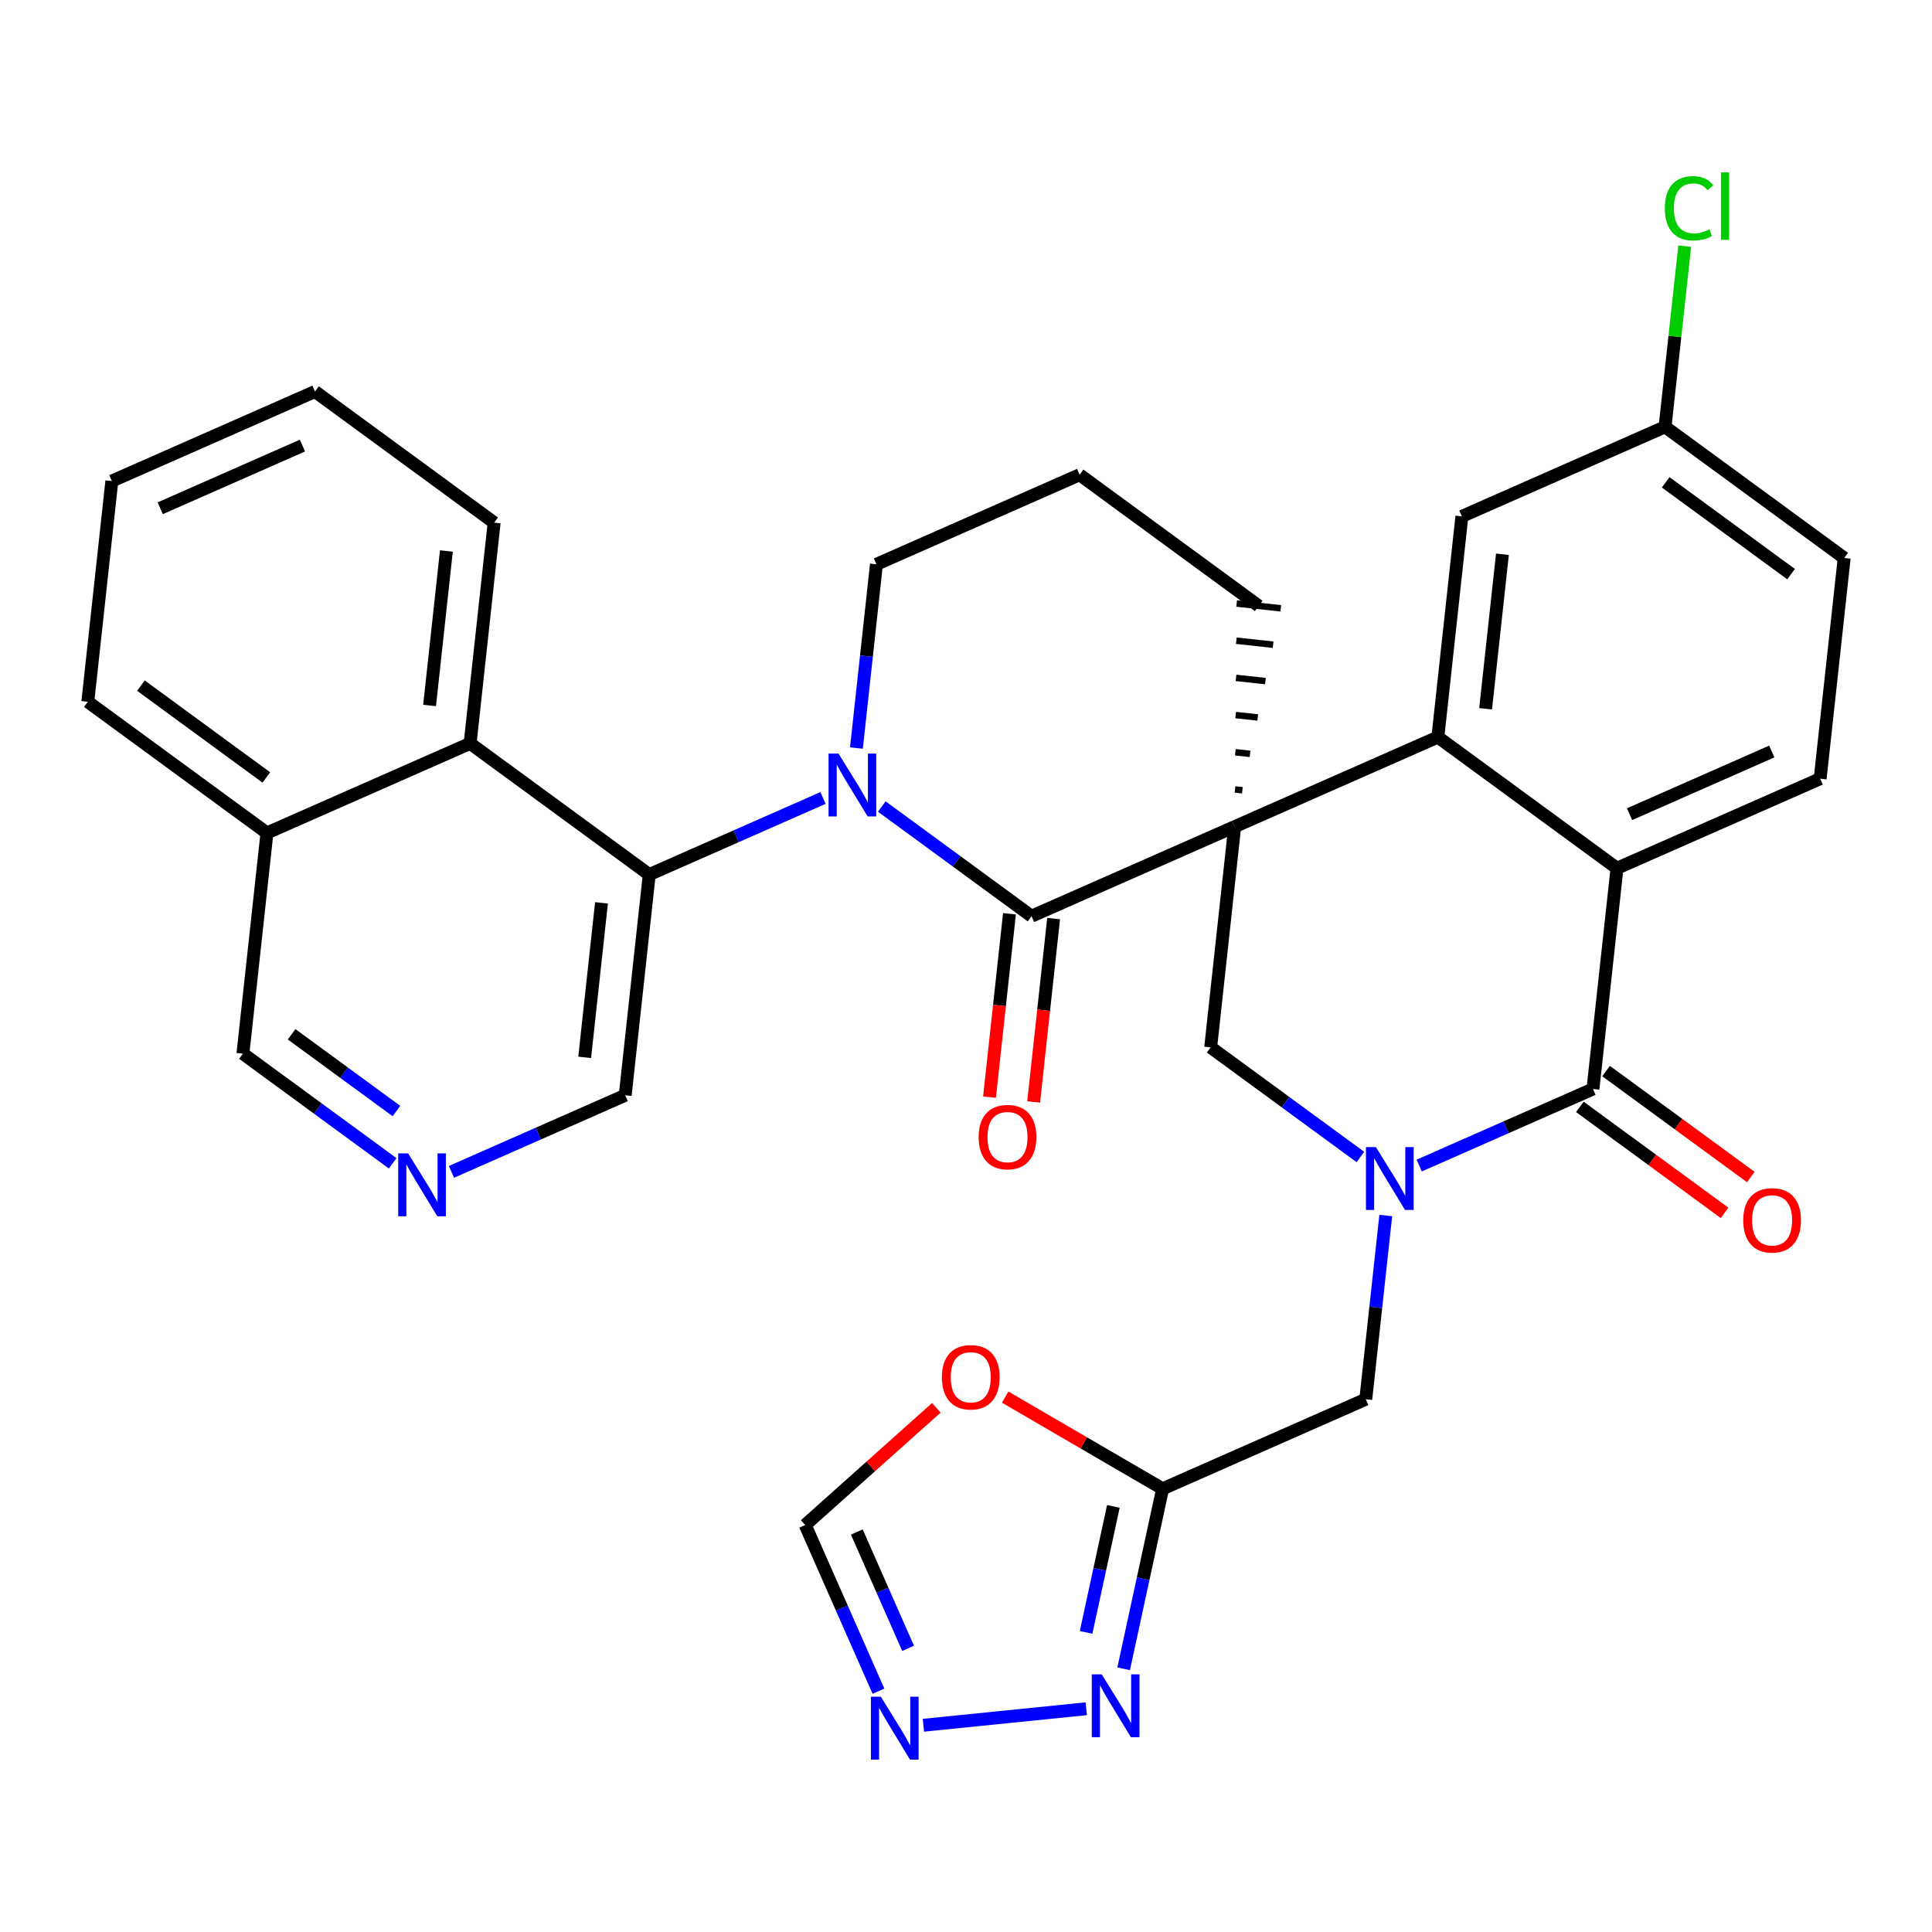 <?xml version='1.0' encoding='iso-8859-1'?>
<svg version='1.1' baseProfile='full'
              xmlns='http://www.w3.org/2000/svg'
                      xmlns:rdkit='http://www.rdkit.org/xml'
                      xmlns:xlink='http://www.w3.org/1999/xlink'
                  xml:space='preserve'
width='300px' height='300px' viewBox='0 0 300 300'>
<!-- END OF HEADER -->
<rect style='opacity:1.0;fill:#FFFFFF;stroke:none' width='300' height='300' x='0' y='0'> </rect>
<rect style='opacity:1.0;fill:#FFFFFF;stroke:none' width='300' height='300' x='0' y='0'> </rect>
<path class='bond-0 atom-0 atom-1' d='M 271.863,182.768 L 260.627,174.54' style='fill:none;fill-rule:evenodd;stroke:#FF0000;stroke-width:2.0px;stroke-linecap:butt;stroke-linejoin:miter;stroke-opacity:1' />
<path class='bond-0 atom-0 atom-1' d='M 260.627,174.54 L 249.391,166.313' style='fill:none;fill-rule:evenodd;stroke:#000000;stroke-width:2.0px;stroke-linecap:butt;stroke-linejoin:miter;stroke-opacity:1' />
<path class='bond-0 atom-0 atom-1' d='M 267.79,188.331 L 256.554,180.103' style='fill:none;fill-rule:evenodd;stroke:#FF0000;stroke-width:2.0px;stroke-linecap:butt;stroke-linejoin:miter;stroke-opacity:1' />
<path class='bond-0 atom-0 atom-1' d='M 256.554,180.103 L 245.318,171.876' style='fill:none;fill-rule:evenodd;stroke:#000000;stroke-width:2.0px;stroke-linecap:butt;stroke-linejoin:miter;stroke-opacity:1' />
<path class='bond-1 atom-1 atom-2' d='M 247.355,169.094 L 251.086,134.821' style='fill:none;fill-rule:evenodd;stroke:#000000;stroke-width:2.0px;stroke-linecap:butt;stroke-linejoin:miter;stroke-opacity:1' />
<path class='bond-33 atom-27 atom-1' d='M 220.372,180.988 L 233.864,175.041' style='fill:none;fill-rule:evenodd;stroke:#0000FF;stroke-width:2.0px;stroke-linecap:butt;stroke-linejoin:miter;stroke-opacity:1' />
<path class='bond-33 atom-27 atom-1' d='M 233.864,175.041 L 247.355,169.094' style='fill:none;fill-rule:evenodd;stroke:#000000;stroke-width:2.0px;stroke-linecap:butt;stroke-linejoin:miter;stroke-opacity:1' />
<path class='bond-2 atom-2 atom-3' d='M 251.086,134.821 L 282.633,120.916' style='fill:none;fill-rule:evenodd;stroke:#000000;stroke-width:2.0px;stroke-linecap:butt;stroke-linejoin:miter;stroke-opacity:1' />
<path class='bond-2 atom-2 atom-3' d='M 253.037,126.426 L 275.119,116.693' style='fill:none;fill-rule:evenodd;stroke:#000000;stroke-width:2.0px;stroke-linecap:butt;stroke-linejoin:miter;stroke-opacity:1' />
<path class='bond-35 atom-8 atom-2' d='M 223.27,114.454 L 251.086,134.821' style='fill:none;fill-rule:evenodd;stroke:#000000;stroke-width:2.0px;stroke-linecap:butt;stroke-linejoin:miter;stroke-opacity:1' />
<path class='bond-3 atom-3 atom-4' d='M 282.633,120.916 L 286.364,86.643' style='fill:none;fill-rule:evenodd;stroke:#000000;stroke-width:2.0px;stroke-linecap:butt;stroke-linejoin:miter;stroke-opacity:1' />
<path class='bond-4 atom-4 atom-5' d='M 286.364,86.643 L 258.548,66.276' style='fill:none;fill-rule:evenodd;stroke:#000000;stroke-width:2.0px;stroke-linecap:butt;stroke-linejoin:miter;stroke-opacity:1' />
<path class='bond-4 atom-4 atom-5' d='M 278.118,89.151 L 258.647,74.894' style='fill:none;fill-rule:evenodd;stroke:#000000;stroke-width:2.0px;stroke-linecap:butt;stroke-linejoin:miter;stroke-opacity:1' />
<path class='bond-5 atom-5 atom-6' d='M 258.548,66.276 L 260.075,52.249' style='fill:none;fill-rule:evenodd;stroke:#000000;stroke-width:2.0px;stroke-linecap:butt;stroke-linejoin:miter;stroke-opacity:1' />
<path class='bond-5 atom-5 atom-6' d='M 260.075,52.249 L 261.602,38.222' style='fill:none;fill-rule:evenodd;stroke:#00CC00;stroke-width:2.0px;stroke-linecap:butt;stroke-linejoin:miter;stroke-opacity:1' />
<path class='bond-6 atom-5 atom-7' d='M 258.548,66.276 L 227.001,80.181' style='fill:none;fill-rule:evenodd;stroke:#000000;stroke-width:2.0px;stroke-linecap:butt;stroke-linejoin:miter;stroke-opacity:1' />
<path class='bond-7 atom-7 atom-8' d='M 227.001,80.181 L 223.27,114.454' style='fill:none;fill-rule:evenodd;stroke:#000000;stroke-width:2.0px;stroke-linecap:butt;stroke-linejoin:miter;stroke-opacity:1' />
<path class='bond-7 atom-7 atom-8' d='M 233.296,86.068 L 230.684,110.059' style='fill:none;fill-rule:evenodd;stroke:#000000;stroke-width:2.0px;stroke-linecap:butt;stroke-linejoin:miter;stroke-opacity:1' />
<path class='bond-8 atom-8 atom-9' d='M 223.27,114.454 L 191.723,128.359' style='fill:none;fill-rule:evenodd;stroke:#000000;stroke-width:2.0px;stroke-linecap:butt;stroke-linejoin:miter;stroke-opacity:1' />
<path class='bond-9 atom-9 atom-10' d='M 192.916,122.709 L 191.774,122.585' style='fill:none;fill-rule:evenodd;stroke:#000000;stroke-width:1.0px;stroke-linecap:butt;stroke-linejoin:miter;stroke-opacity:1' />
<path class='bond-9 atom-9 atom-10' d='M 194.11,117.059 L 191.825,116.81' style='fill:none;fill-rule:evenodd;stroke:#000000;stroke-width:1.0px;stroke-linecap:butt;stroke-linejoin:miter;stroke-opacity:1' />
<path class='bond-9 atom-9 atom-10' d='M 195.303,111.409 L 191.875,111.036' style='fill:none;fill-rule:evenodd;stroke:#000000;stroke-width:1.0px;stroke-linecap:butt;stroke-linejoin:miter;stroke-opacity:1' />
<path class='bond-9 atom-9 atom-10' d='M 196.496,105.759 L 191.926,105.262' style='fill:none;fill-rule:evenodd;stroke:#000000;stroke-width:1.0px;stroke-linecap:butt;stroke-linejoin:miter;stroke-opacity:1' />
<path class='bond-9 atom-9 atom-10' d='M 197.689,100.109 L 191.977,99.487' style='fill:none;fill-rule:evenodd;stroke:#000000;stroke-width:1.0px;stroke-linecap:butt;stroke-linejoin:miter;stroke-opacity:1' />
<path class='bond-9 atom-9 atom-10' d='M 198.882,94.459 L 192.027,93.713' style='fill:none;fill-rule:evenodd;stroke:#000000;stroke-width:1.0px;stroke-linecap:butt;stroke-linejoin:miter;stroke-opacity:1' />
<path class='bond-25 atom-9 atom-26' d='M 191.723,128.359 L 187.992,162.632' style='fill:none;fill-rule:evenodd;stroke:#000000;stroke-width:2.0px;stroke-linecap:butt;stroke-linejoin:miter;stroke-opacity:1' />
<path class='bond-36 atom-24 atom-9' d='M 160.177,142.264 L 191.723,128.359' style='fill:none;fill-rule:evenodd;stroke:#000000;stroke-width:2.0px;stroke-linecap:butt;stroke-linejoin:miter;stroke-opacity:1' />
<path class='bond-10 atom-10 atom-11' d='M 195.455,94.086 L 167.639,73.718' style='fill:none;fill-rule:evenodd;stroke:#000000;stroke-width:2.0px;stroke-linecap:butt;stroke-linejoin:miter;stroke-opacity:1' />
<path class='bond-11 atom-11 atom-12' d='M 167.639,73.718 L 136.092,87.624' style='fill:none;fill-rule:evenodd;stroke:#000000;stroke-width:2.0px;stroke-linecap:butt;stroke-linejoin:miter;stroke-opacity:1' />
<path class='bond-12 atom-12 atom-13' d='M 136.092,87.624 L 134.539,101.888' style='fill:none;fill-rule:evenodd;stroke:#000000;stroke-width:2.0px;stroke-linecap:butt;stroke-linejoin:miter;stroke-opacity:1' />
<path class='bond-12 atom-12 atom-13' d='M 134.539,101.888 L 132.986,116.153' style='fill:none;fill-rule:evenodd;stroke:#0000FF;stroke-width:2.0px;stroke-linecap:butt;stroke-linejoin:miter;stroke-opacity:1' />
<path class='bond-13 atom-13 atom-14' d='M 127.797,123.908 L 114.305,129.855' style='fill:none;fill-rule:evenodd;stroke:#0000FF;stroke-width:2.0px;stroke-linecap:butt;stroke-linejoin:miter;stroke-opacity:1' />
<path class='bond-13 atom-13 atom-14' d='M 114.305,129.855 L 100.814,135.802' style='fill:none;fill-rule:evenodd;stroke:#000000;stroke-width:2.0px;stroke-linecap:butt;stroke-linejoin:miter;stroke-opacity:1' />
<path class='bond-23 atom-13 atom-24' d='M 136.926,125.239 L 148.551,133.751' style='fill:none;fill-rule:evenodd;stroke:#0000FF;stroke-width:2.0px;stroke-linecap:butt;stroke-linejoin:miter;stroke-opacity:1' />
<path class='bond-23 atom-13 atom-24' d='M 148.551,133.751 L 160.177,142.264' style='fill:none;fill-rule:evenodd;stroke:#000000;stroke-width:2.0px;stroke-linecap:butt;stroke-linejoin:miter;stroke-opacity:1' />
<path class='bond-14 atom-14 atom-15' d='M 100.814,135.802 L 97.083,170.075' style='fill:none;fill-rule:evenodd;stroke:#000000;stroke-width:2.0px;stroke-linecap:butt;stroke-linejoin:miter;stroke-opacity:1' />
<path class='bond-14 atom-14 atom-15' d='M 93.4,140.196 L 90.788,164.187' style='fill:none;fill-rule:evenodd;stroke:#000000;stroke-width:2.0px;stroke-linecap:butt;stroke-linejoin:miter;stroke-opacity:1' />
<path class='bond-37 atom-23 atom-14' d='M 72.999,115.434 L 100.814,135.802' style='fill:none;fill-rule:evenodd;stroke:#000000;stroke-width:2.0px;stroke-linecap:butt;stroke-linejoin:miter;stroke-opacity:1' />
<path class='bond-15 atom-15 atom-16' d='M 97.083,170.075 L 83.592,176.021' style='fill:none;fill-rule:evenodd;stroke:#000000;stroke-width:2.0px;stroke-linecap:butt;stroke-linejoin:miter;stroke-opacity:1' />
<path class='bond-15 atom-15 atom-16' d='M 83.592,176.021 L 70.101,181.968' style='fill:none;fill-rule:evenodd;stroke:#0000FF;stroke-width:2.0px;stroke-linecap:butt;stroke-linejoin:miter;stroke-opacity:1' />
<path class='bond-16 atom-16 atom-17' d='M 60.972,180.637 L 49.346,172.125' style='fill:none;fill-rule:evenodd;stroke:#0000FF;stroke-width:2.0px;stroke-linecap:butt;stroke-linejoin:miter;stroke-opacity:1' />
<path class='bond-16 atom-16 atom-17' d='M 49.346,172.125 L 37.721,163.612' style='fill:none;fill-rule:evenodd;stroke:#000000;stroke-width:2.0px;stroke-linecap:butt;stroke-linejoin:miter;stroke-opacity:1' />
<path class='bond-16 atom-16 atom-17' d='M 61.558,172.52 L 53.42,166.562' style='fill:none;fill-rule:evenodd;stroke:#0000FF;stroke-width:2.0px;stroke-linecap:butt;stroke-linejoin:miter;stroke-opacity:1' />
<path class='bond-16 atom-16 atom-17' d='M 53.42,166.562 L 45.282,160.603' style='fill:none;fill-rule:evenodd;stroke:#000000;stroke-width:2.0px;stroke-linecap:butt;stroke-linejoin:miter;stroke-opacity:1' />
<path class='bond-17 atom-17 atom-18' d='M 37.721,163.612 L 41.452,129.339' style='fill:none;fill-rule:evenodd;stroke:#000000;stroke-width:2.0px;stroke-linecap:butt;stroke-linejoin:miter;stroke-opacity:1' />
<path class='bond-18 atom-18 atom-19' d='M 41.452,129.339 L 13.636,108.971' style='fill:none;fill-rule:evenodd;stroke:#000000;stroke-width:2.0px;stroke-linecap:butt;stroke-linejoin:miter;stroke-opacity:1' />
<path class='bond-18 atom-18 atom-19' d='M 41.353,120.721 L 21.882,106.463' style='fill:none;fill-rule:evenodd;stroke:#000000;stroke-width:2.0px;stroke-linecap:butt;stroke-linejoin:miter;stroke-opacity:1' />
<path class='bond-38 atom-23 atom-18' d='M 72.999,115.434 L 41.452,129.339' style='fill:none;fill-rule:evenodd;stroke:#000000;stroke-width:2.0px;stroke-linecap:butt;stroke-linejoin:miter;stroke-opacity:1' />
<path class='bond-19 atom-19 atom-20' d='M 13.636,108.971 L 17.367,74.699' style='fill:none;fill-rule:evenodd;stroke:#000000;stroke-width:2.0px;stroke-linecap:butt;stroke-linejoin:miter;stroke-opacity:1' />
<path class='bond-20 atom-20 atom-21' d='M 17.367,74.699 L 48.914,60.793' style='fill:none;fill-rule:evenodd;stroke:#000000;stroke-width:2.0px;stroke-linecap:butt;stroke-linejoin:miter;stroke-opacity:1' />
<path class='bond-20 atom-20 atom-21' d='M 24.881,78.922 L 46.963,69.189' style='fill:none;fill-rule:evenodd;stroke:#000000;stroke-width:2.0px;stroke-linecap:butt;stroke-linejoin:miter;stroke-opacity:1' />
<path class='bond-21 atom-21 atom-22' d='M 48.914,60.793 L 76.73,81.161' style='fill:none;fill-rule:evenodd;stroke:#000000;stroke-width:2.0px;stroke-linecap:butt;stroke-linejoin:miter;stroke-opacity:1' />
<path class='bond-22 atom-22 atom-23' d='M 76.73,81.161 L 72.999,115.434' style='fill:none;fill-rule:evenodd;stroke:#000000;stroke-width:2.0px;stroke-linecap:butt;stroke-linejoin:miter;stroke-opacity:1' />
<path class='bond-22 atom-22 atom-23' d='M 69.316,85.556 L 66.704,109.547' style='fill:none;fill-rule:evenodd;stroke:#000000;stroke-width:2.0px;stroke-linecap:butt;stroke-linejoin:miter;stroke-opacity:1' />
<path class='bond-24 atom-24 atom-25' d='M 156.749,141.891 L 155.199,156.128' style='fill:none;fill-rule:evenodd;stroke:#000000;stroke-width:2.0px;stroke-linecap:butt;stroke-linejoin:miter;stroke-opacity:1' />
<path class='bond-24 atom-24 atom-25' d='M 155.199,156.128 L 153.65,170.365' style='fill:none;fill-rule:evenodd;stroke:#FF0000;stroke-width:2.0px;stroke-linecap:butt;stroke-linejoin:miter;stroke-opacity:1' />
<path class='bond-24 atom-24 atom-25' d='M 163.604,142.637 L 162.054,156.874' style='fill:none;fill-rule:evenodd;stroke:#000000;stroke-width:2.0px;stroke-linecap:butt;stroke-linejoin:miter;stroke-opacity:1' />
<path class='bond-24 atom-24 atom-25' d='M 162.054,156.874 L 160.504,171.111' style='fill:none;fill-rule:evenodd;stroke:#FF0000;stroke-width:2.0px;stroke-linecap:butt;stroke-linejoin:miter;stroke-opacity:1' />
<path class='bond-26 atom-26 atom-27' d='M 187.992,162.632 L 199.618,171.144' style='fill:none;fill-rule:evenodd;stroke:#000000;stroke-width:2.0px;stroke-linecap:butt;stroke-linejoin:miter;stroke-opacity:1' />
<path class='bond-26 atom-26 atom-27' d='M 199.618,171.144 L 211.243,179.657' style='fill:none;fill-rule:evenodd;stroke:#0000FF;stroke-width:2.0px;stroke-linecap:butt;stroke-linejoin:miter;stroke-opacity:1' />
<path class='bond-27 atom-27 atom-28' d='M 215.183,188.743 L 213.63,203.008' style='fill:none;fill-rule:evenodd;stroke:#0000FF;stroke-width:2.0px;stroke-linecap:butt;stroke-linejoin:miter;stroke-opacity:1' />
<path class='bond-27 atom-27 atom-28' d='M 213.63,203.008 L 212.077,217.272' style='fill:none;fill-rule:evenodd;stroke:#000000;stroke-width:2.0px;stroke-linecap:butt;stroke-linejoin:miter;stroke-opacity:1' />
<path class='bond-28 atom-28 atom-29' d='M 212.077,217.272 L 180.53,231.178' style='fill:none;fill-rule:evenodd;stroke:#000000;stroke-width:2.0px;stroke-linecap:butt;stroke-linejoin:miter;stroke-opacity:1' />
<path class='bond-29 atom-29 atom-30' d='M 180.53,231.178 L 177.505,245.153' style='fill:none;fill-rule:evenodd;stroke:#000000;stroke-width:2.0px;stroke-linecap:butt;stroke-linejoin:miter;stroke-opacity:1' />
<path class='bond-29 atom-29 atom-30' d='M 177.505,245.153 L 174.48,259.129' style='fill:none;fill-rule:evenodd;stroke:#0000FF;stroke-width:2.0px;stroke-linecap:butt;stroke-linejoin:miter;stroke-opacity:1' />
<path class='bond-29 atom-29 atom-30' d='M 172.884,233.912 L 170.766,243.695' style='fill:none;fill-rule:evenodd;stroke:#000000;stroke-width:2.0px;stroke-linecap:butt;stroke-linejoin:miter;stroke-opacity:1' />
<path class='bond-29 atom-29 atom-30' d='M 170.766,243.695 L 168.649,253.478' style='fill:none;fill-rule:evenodd;stroke:#0000FF;stroke-width:2.0px;stroke-linecap:butt;stroke-linejoin:miter;stroke-opacity:1' />
<path class='bond-34 atom-33 atom-29' d='M 156.081,216.941 L 168.306,224.059' style='fill:none;fill-rule:evenodd;stroke:#FF0000;stroke-width:2.0px;stroke-linecap:butt;stroke-linejoin:miter;stroke-opacity:1' />
<path class='bond-34 atom-33 atom-29' d='M 168.306,224.059 L 180.53,231.178' style='fill:none;fill-rule:evenodd;stroke:#000000;stroke-width:2.0px;stroke-linecap:butt;stroke-linejoin:miter;stroke-opacity:1' />
<path class='bond-30 atom-30 atom-31' d='M 168.672,265.335 L 143.387,267.898' style='fill:none;fill-rule:evenodd;stroke:#0000FF;stroke-width:2.0px;stroke-linecap:butt;stroke-linejoin:miter;stroke-opacity:1' />
<path class='bond-31 atom-31 atom-32' d='M 136.406,262.605 L 130.719,249.704' style='fill:none;fill-rule:evenodd;stroke:#0000FF;stroke-width:2.0px;stroke-linecap:butt;stroke-linejoin:miter;stroke-opacity:1' />
<path class='bond-31 atom-31 atom-32' d='M 130.719,249.704 L 125.032,236.802' style='fill:none;fill-rule:evenodd;stroke:#000000;stroke-width:2.0px;stroke-linecap:butt;stroke-linejoin:miter;stroke-opacity:1' />
<path class='bond-31 atom-31 atom-32' d='M 141.009,255.954 L 137.028,246.923' style='fill:none;fill-rule:evenodd;stroke:#0000FF;stroke-width:2.0px;stroke-linecap:butt;stroke-linejoin:miter;stroke-opacity:1' />
<path class='bond-31 atom-31 atom-32' d='M 137.028,246.923 L 133.047,237.892' style='fill:none;fill-rule:evenodd;stroke:#000000;stroke-width:2.0px;stroke-linecap:butt;stroke-linejoin:miter;stroke-opacity:1' />
<path class='bond-32 atom-32 atom-33' d='M 125.032,236.802 L 135.213,227.703' style='fill:none;fill-rule:evenodd;stroke:#000000;stroke-width:2.0px;stroke-linecap:butt;stroke-linejoin:miter;stroke-opacity:1' />
<path class='bond-32 atom-32 atom-33' d='M 135.213,227.703 L 145.394,218.605' style='fill:none;fill-rule:evenodd;stroke:#FF0000;stroke-width:2.0px;stroke-linecap:butt;stroke-linejoin:miter;stroke-opacity:1' />
<path  class='atom-0' d='M 270.688 189.49
Q 270.688 187.145, 271.847 185.835
Q 273.005 184.525, 275.17 184.525
Q 277.335 184.525, 278.494 185.835
Q 279.652 187.145, 279.652 189.49
Q 279.652 191.861, 278.48 193.213
Q 277.308 194.551, 275.17 194.551
Q 273.019 194.551, 271.847 193.213
Q 270.688 191.875, 270.688 189.49
M 275.17 193.447
Q 276.66 193.447, 277.459 192.454
Q 278.273 191.448, 278.273 189.49
Q 278.273 187.573, 277.459 186.607
Q 276.66 185.628, 275.17 185.628
Q 273.681 185.628, 272.867 186.594
Q 272.067 187.559, 272.067 189.49
Q 272.067 191.462, 272.867 192.454
Q 273.681 193.447, 275.17 193.447
' fill='#FF0000'/>
<path  class='atom-6' d='M 258.514 32.341
Q 258.514 29.914, 259.645 28.645
Q 260.79 27.363, 262.955 27.363
Q 264.968 27.363, 266.044 28.783
L 265.134 29.527
Q 264.348 28.493, 262.955 28.493
Q 261.479 28.493, 260.693 29.486
Q 259.921 30.465, 259.921 32.341
Q 259.921 34.271, 260.721 35.264
Q 261.534 36.257, 263.107 36.257
Q 264.182 36.257, 265.437 35.609
L 265.823 36.643
Q 265.313 36.974, 264.541 37.167
Q 263.768 37.36, 262.913 37.36
Q 260.79 37.36, 259.645 36.064
Q 258.514 34.768, 258.514 32.341
' fill='#00CC00'/>
<path  class='atom-6' d='M 267.23 26.77
L 268.499 26.77
L 268.499 37.236
L 267.23 37.236
L 267.23 26.77
' fill='#00CC00'/>
<path  class='atom-13' d='M 130.203 117.015
L 133.402 122.186
Q 133.719 122.696, 134.23 123.62
Q 134.74 124.544, 134.767 124.599
L 134.767 117.015
L 136.064 117.015
L 136.064 126.778
L 134.726 126.778
L 131.292 121.124
Q 130.892 120.462, 130.465 119.704
Q 130.051 118.945, 129.927 118.711
L 129.927 126.778
L 128.658 126.778
L 128.658 117.015
L 130.203 117.015
' fill='#0000FF'/>
<path  class='atom-16' d='M 63.378 179.098
L 66.578 184.269
Q 66.895 184.78, 67.405 185.703
Q 67.915 186.627, 67.943 186.683
L 67.943 179.098
L 69.239 179.098
L 69.239 188.861
L 67.901 188.861
L 64.468 183.207
Q 64.068 182.546, 63.64 181.787
Q 63.227 181.029, 63.102 180.794
L 63.102 188.861
L 61.834 188.861
L 61.834 179.098
L 63.378 179.098
' fill='#0000FF'/>
<path  class='atom-25' d='M 151.964 176.565
Q 151.964 174.22, 153.122 172.91
Q 154.281 171.6, 156.446 171.6
Q 158.611 171.6, 159.769 172.91
Q 160.927 174.22, 160.927 176.565
Q 160.927 178.936, 159.755 180.288
Q 158.583 181.626, 156.446 181.626
Q 154.294 181.626, 153.122 180.288
Q 151.964 178.95, 151.964 176.565
M 156.446 180.522
Q 157.935 180.522, 158.735 179.529
Q 159.548 178.523, 159.548 176.565
Q 159.548 174.648, 158.735 173.682
Q 157.935 172.703, 156.446 172.703
Q 154.956 172.703, 154.143 173.669
Q 153.343 174.634, 153.343 176.565
Q 153.343 178.537, 154.143 179.529
Q 154.956 180.522, 156.446 180.522
' fill='#FF0000'/>
<path  class='atom-27' d='M 213.65 178.118
L 216.849 183.289
Q 217.166 183.799, 217.676 184.723
Q 218.187 185.647, 218.214 185.702
L 218.214 178.118
L 219.511 178.118
L 219.511 187.881
L 218.173 187.881
L 214.739 182.227
Q 214.339 181.565, 213.912 180.807
Q 213.498 180.048, 213.374 179.814
L 213.374 187.881
L 212.105 187.881
L 212.105 178.118
L 213.65 178.118
' fill='#0000FF'/>
<path  class='atom-30' d='M 171.079 259.991
L 174.278 265.162
Q 174.595 265.672, 175.105 266.596
Q 175.616 267.52, 175.643 267.576
L 175.643 259.991
L 176.94 259.991
L 176.94 269.754
L 175.602 269.754
L 172.168 264.1
Q 171.768 263.438, 171.341 262.68
Q 170.927 261.922, 170.803 261.687
L 170.803 269.754
L 169.534 269.754
L 169.534 259.991
L 171.079 259.991
' fill='#0000FF'/>
<path  class='atom-31' d='M 136.779 263.467
L 139.978 268.638
Q 140.296 269.149, 140.806 270.073
Q 141.316 270.997, 141.344 271.052
L 141.344 263.467
L 142.64 263.467
L 142.64 273.231
L 141.302 273.231
L 137.868 267.577
Q 137.469 266.915, 137.041 266.156
Q 136.627 265.398, 136.503 265.163
L 136.503 273.231
L 135.235 273.231
L 135.235 263.467
L 136.779 263.467
' fill='#0000FF'/>
<path  class='atom-33' d='M 146.256 213.857
Q 146.256 211.512, 147.414 210.202
Q 148.573 208.892, 150.738 208.892
Q 152.903 208.892, 154.061 210.202
Q 155.22 211.512, 155.22 213.857
Q 155.22 216.228, 154.047 217.58
Q 152.875 218.918, 150.738 218.918
Q 148.587 218.918, 147.414 217.58
Q 146.256 216.242, 146.256 213.857
M 150.738 217.814
Q 152.227 217.814, 153.027 216.821
Q 153.841 215.815, 153.841 213.857
Q 153.841 211.94, 153.027 210.974
Q 152.227 209.995, 150.738 209.995
Q 149.248 209.995, 148.435 210.961
Q 147.635 211.926, 147.635 213.857
Q 147.635 215.829, 148.435 216.821
Q 149.248 217.814, 150.738 217.814
' fill='#FF0000'/>
</svg>
